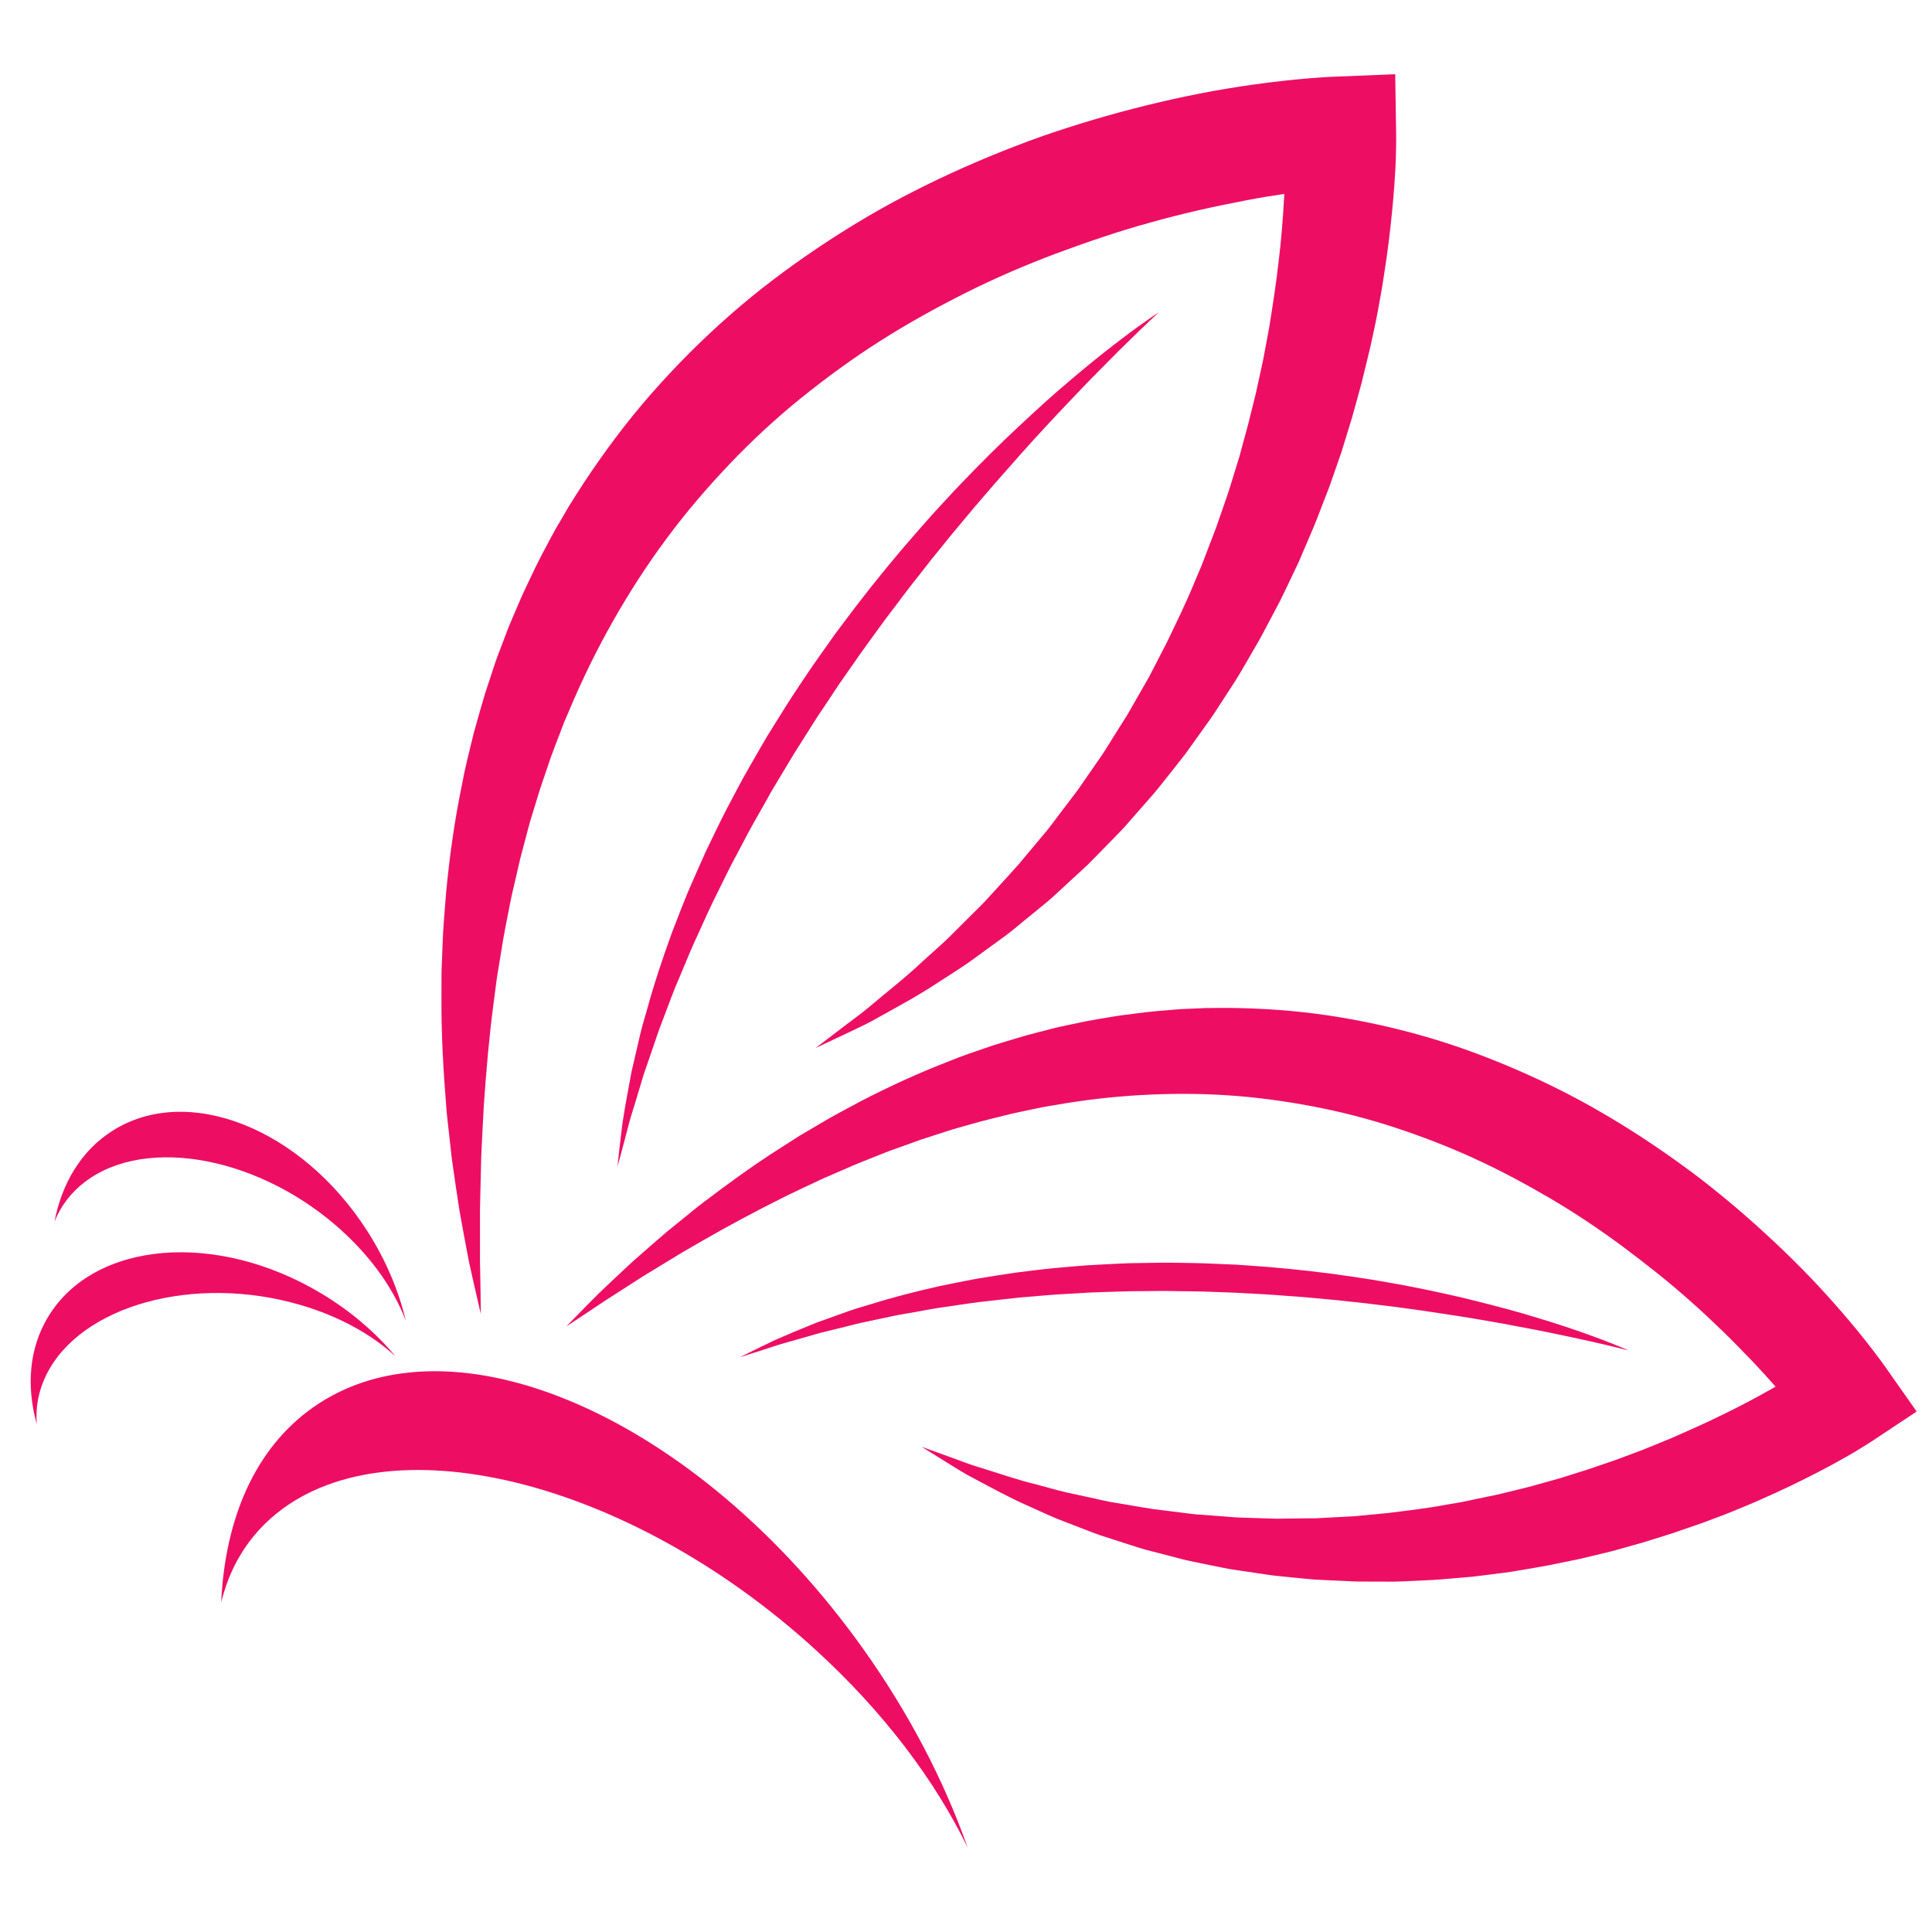 <svg xmlns="http://www.w3.org/2000/svg" xmlns:xlink="http://www.w3.org/1999/xlink" width="512" viewBox="0 0 384 384" height="512" preserveAspectRatio="xMidYMid meet"><defs><clipPath id="be4d85be41"><path d="M 87 14.734 L 278 14.734 L 278 262 L 87 262 Z M 87 14.734 " clip-rule="nonzero"></path></clipPath><clipPath id="975ccf45e2"><path d="M 112 200 L 380.949 200 L 380.949 315 L 112 315 Z M 112 200 " clip-rule="nonzero"></path></clipPath><clipPath id="8a3ecb521b"><path d="M 43 272 L 193 272 L 193 367.234 L 43 367.234 Z M 43 272 " clip-rule="nonzero"></path></clipPath></defs><g clip-path="url(#be4d85be41)"><path fill="#ed0e64" d="M 93.242 250.949 C 92.594 247.527 91.938 244.102 91.328 240.66 C 90.809 237.215 90.27 233.754 89.801 230.281 L 89.219 225.062 C 89.043 223.32 88.789 221.578 88.684 219.824 C 88.133 212.832 87.703 205.789 87.746 198.723 L 87.75 193.414 L 87.949 188.102 C 88.043 184.555 88.398 181.02 88.66 177.465 C 89.328 170.375 90.316 163.281 91.762 156.238 C 92.398 152.699 93.301 149.215 94.164 145.703 C 94.625 143.961 95.145 142.234 95.637 140.492 L 96.398 137.887 L 97.246 135.305 C 97.832 133.586 98.352 131.844 98.996 130.148 C 99.629 128.445 100.277 126.746 100.934 125.047 C 101.602 123.352 102.352 121.691 103.062 120.008 C 103.758 118.324 104.555 116.68 105.344 115.027 C 106.871 111.707 108.617 108.488 110.359 105.262 L 113.148 100.504 C 114.105 98.941 115.121 97.406 116.109 95.859 C 120.168 89.719 124.59 83.797 129.461 78.246 C 134.328 72.699 139.559 67.457 145.109 62.594 C 150.656 57.711 156.57 53.281 162.676 49.172 C 168.793 45.074 175.125 41.305 181.672 37.996 C 188.207 34.66 194.914 31.707 201.727 29.078 C 205.133 27.75 208.574 26.543 212.047 25.43 C 213.777 24.855 215.527 24.348 217.27 23.809 C 219.02 23.312 220.766 22.785 222.527 22.32 C 229.559 20.426 236.66 18.809 243.855 17.617 C 247.457 17.02 251.074 16.508 254.723 16.102 C 256.555 15.895 258.383 15.707 260.238 15.559 L 263.047 15.352 L 264.484 15.273 L 266.098 15.207 L 277.309 14.754 L 277.48 25.766 L 277.496 26.875 L 277.5 27.855 C 277.492 28.488 277.496 29.137 277.477 29.754 C 277.445 30.992 277.414 32.227 277.352 33.449 C 277.219 35.895 277.047 38.312 276.816 40.715 C 276.367 45.527 275.793 50.301 275.023 55.031 C 274.676 57.41 274.219 59.758 273.801 62.113 C 273.367 64.473 272.812 66.797 272.324 69.141 L 270.629 76.105 C 269.996 78.41 269.379 80.719 268.723 83.016 L 266.621 89.863 L 264.266 96.625 L 261.684 103.305 C 260.801 105.523 259.824 107.703 258.898 109.895 L 258.199 111.543 L 257.438 113.156 L 255.898 116.391 C 255.375 117.461 254.883 118.543 254.332 119.605 L 252.664 122.766 C 251.547 124.871 250.469 126.988 249.234 129.035 C 248.027 131.09 246.875 133.164 245.621 135.188 L 241.734 141.176 C 241.105 142.18 240.395 143.141 239.707 144.109 L 237.637 147.008 L 235.562 149.902 L 233.367 152.699 L 231.152 155.484 C 230.406 156.406 229.691 157.348 228.895 158.227 L 224.211 163.562 C 223.449 164.461 222.625 165.312 221.801 166.16 L 219.324 168.691 L 216.844 171.219 C 216.039 172.074 215.125 172.836 214.273 173.645 L 209.086 178.434 C 207.305 179.965 205.453 181.426 203.652 182.918 L 200.934 185.148 C 200.02 185.875 199.051 186.547 198.113 187.246 L 192.441 191.363 C 190.52 192.691 188.531 193.922 186.582 195.191 C 182.715 197.77 178.578 200 174.531 202.246 C 172.531 203.426 170.43 204.348 168.352 205.359 L 162.094 208.309 L 167.594 204.117 C 169.414 202.707 171.32 201.391 173.043 199.895 C 176.543 196.938 180.121 194.195 183.422 191.035 C 185.098 189.5 186.816 188.031 188.449 186.469 L 193.25 181.68 C 194.047 180.883 194.871 180.113 195.645 179.289 L 197.922 176.801 C 199.434 175.133 200.969 173.5 202.449 171.812 L 206.762 166.66 C 207.461 165.793 208.223 164.973 208.879 164.066 L 210.895 161.391 L 212.918 158.727 C 213.598 157.852 214.273 156.969 214.895 156.039 L 218.688 150.555 C 219.336 149.66 219.902 148.699 220.496 147.758 L 222.258 144.938 L 224.035 142.133 L 225.688 139.25 L 227.332 136.375 C 227.879 135.414 228.445 134.469 228.934 133.477 L 231.969 127.586 C 233.879 123.605 235.824 119.66 237.48 115.574 L 238.77 112.539 C 239.184 111.52 239.559 110.48 239.953 109.453 L 241.723 104.836 L 242.262 103.281 C 242.973 101.195 243.73 99.141 244.398 97.047 L 246.336 90.754 L 248.062 84.395 L 249.648 78.016 L 251.047 71.59 L 252.254 65.129 C 252.945 60.809 253.625 56.492 254.117 52.156 C 254.652 47.82 254.996 43.48 255.234 39.16 C 255.242 38.953 255.25 38.746 255.262 38.539 C 252.77 38.914 250.277 39.32 247.793 39.797 C 244.57 40.422 241.344 41.07 238.141 41.805 C 234.938 42.555 231.746 43.348 228.582 44.242 C 222.238 45.984 216.027 48.125 209.883 50.398 C 203.75 52.707 197.742 55.293 191.91 58.219 C 186.09 61.152 180.387 64.293 174.918 67.785 C 169.438 71.262 164.211 75.102 159.172 79.152 C 154.141 83.219 149.395 87.621 144.938 92.309 C 140.488 96.996 136.273 101.922 132.418 107.141 C 128.547 112.344 125.027 117.836 121.801 123.516 C 118.582 129.203 115.691 135.105 113.141 141.188 L 112.16 143.465 L 111.273 145.781 C 110.691 147.324 110.074 148.859 109.516 150.418 C 108.473 153.562 107.32 156.684 106.398 159.891 L 105.664 162.281 C 105.414 163.078 105.18 163.879 104.977 164.688 L 103.695 169.539 C 103.23 171.148 102.934 172.801 102.535 174.426 C 102.172 176.07 101.734 177.695 101.426 179.352 C 100.797 182.656 100.07 185.953 99.594 189.301 L 98.77 194.312 L 98.105 199.359 C 97.219 206.094 96.629 212.895 96.164 219.73 C 95.953 223.148 95.82 226.574 95.645 230.012 L 95.402 240.34 L 95.402 250.715 C 95.477 254.176 95.535 257.648 95.562 261.133 C 94.766 257.75 94 254.355 93.242 250.949 " fill-opacity="1" fill-rule="nonzero"></path></g><path fill="#ed0e64" d="M 122.969 229.586 C 123.148 228.094 123.379 225.895 123.742 223.09 C 124.172 220.316 124.777 216.941 125.508 213.078 C 125.953 211.16 126.422 209.121 126.922 206.969 C 127.172 205.891 127.422 204.785 127.734 203.668 C 128.055 202.555 128.379 201.414 128.719 200.25 C 129.992 195.57 131.664 190.578 133.562 185.344 C 134.57 182.75 135.586 180.078 136.699 177.375 C 137.863 174.695 139.051 171.953 140.312 169.184 C 141.637 166.457 142.957 163.656 144.387 160.883 C 145.867 158.125 147.285 155.293 148.895 152.539 C 150.504 149.785 152.031 146.953 153.781 144.246 C 154.633 142.867 155.492 141.5 156.348 140.129 C 157.203 138.754 158.121 137.418 159.004 136.066 C 159.914 134.723 160.801 133.367 161.723 132.035 C 162.656 130.719 163.59 129.398 164.52 128.082 L 165.914 126.109 C 166.387 125.457 166.875 124.824 167.359 124.18 C 168.324 122.895 169.285 121.625 170.246 120.348 C 174.133 115.305 178.098 110.449 182.102 105.898 C 183.102 104.758 184.094 103.633 185.078 102.516 C 186.074 101.41 187.078 100.332 188.07 99.262 C 190.039 97.109 192.027 95.066 193.961 93.078 C 195.914 91.105 197.816 89.191 199.703 87.387 C 201.605 85.594 203.422 83.848 205.215 82.223 C 208.754 78.922 212.145 76.062 215.152 73.535 C 218.176 71.027 220.871 68.91 223.125 67.211 C 225.359 65.496 227.176 64.23 228.414 63.363 C 229.645 62.496 230.328 62.066 230.328 62.066 C 230.328 62.066 229.738 62.613 228.645 63.645 C 227.539 64.672 225.965 66.219 223.957 68.176 C 221.941 70.125 219.566 72.566 216.82 75.332 C 215.469 76.742 214.016 78.215 212.523 79.82 C 211.773 80.609 211 81.422 210.215 82.258 C 209.43 83.094 208.633 83.953 207.816 84.828 C 204.551 88.332 201.121 92.223 197.516 96.344 C 195.742 98.438 193.867 100.531 192.051 102.758 C 191.129 103.859 190.199 104.973 189.258 106.098 C 188.336 107.238 187.406 108.387 186.465 109.547 C 185.996 110.129 185.523 110.707 185.051 111.289 C 184.59 111.887 184.125 112.477 183.656 113.074 C 182.723 114.266 181.781 115.461 180.832 116.672 C 179.887 117.875 178.977 119.121 178.039 120.359 C 177.113 121.602 176.141 122.816 175.234 124.09 C 173.406 126.629 171.516 129.152 169.73 131.762 C 168.824 133.055 167.918 134.359 167.008 135.656 C 166.113 136.961 165.254 138.297 164.375 139.617 C 163.504 140.941 162.59 142.238 161.746 143.586 C 160.898 144.922 160.059 146.262 159.215 147.598 C 157.496 150.25 155.93 152.977 154.309 155.648 C 153.488 156.977 152.742 158.34 151.988 159.688 C 151.223 161.031 150.465 162.371 149.711 163.703 C 148.223 166.375 146.871 169.078 145.445 171.691 C 144.09 174.336 142.852 176.984 141.559 179.539 C 140.324 182.121 139.211 184.691 138.059 187.164 C 136.918 189.645 135.98 192.121 134.953 194.48 C 133.902 196.832 133.094 199.176 132.23 201.406 C 131.809 202.52 131.395 203.613 130.988 204.684 C 130.59 205.75 130.277 206.82 129.906 207.848 C 129.195 209.906 128.523 211.859 127.895 213.699 C 127.324 215.559 126.836 217.309 126.332 218.918 C 125.848 220.531 125.352 222.008 124.996 223.359 C 124.312 226.07 123.715 228.199 123.332 229.652 C 122.934 231.105 122.719 231.883 122.719 231.883 C 122.719 231.883 122.805 231.082 122.969 229.586 " fill-opacity="1" fill-rule="nonzero"></path><g clip-path="url(#975ccf45e2)"><path fill="#ed0e64" d="M 118.98 257.098 C 121.199 254.996 123.422 252.887 125.68 250.801 C 127.98 248.785 130.281 246.746 132.625 244.758 L 136.207 241.852 C 137.414 240.891 138.582 239.883 139.824 238.969 C 144.738 235.242 149.738 231.59 154.98 228.262 L 158.906 225.75 L 162.93 223.375 C 165.598 221.762 168.383 220.348 171.133 218.848 C 176.691 215.977 182.406 213.34 188.297 211.059 C 191.215 209.848 194.223 208.855 197.227 207.832 C 198.734 207.34 200.258 206.906 201.777 206.441 L 204.066 205.766 L 206.379 205.164 C 207.922 204.781 209.457 204.332 211.02 204.004 C 212.578 203.66 214.141 203.332 215.715 203.012 C 217.281 202.699 218.867 202.461 220.441 202.191 C 222.027 201.898 223.613 201.703 225.207 201.508 C 228.391 201.055 231.598 200.812 234.812 200.562 L 239.652 200.359 C 241.258 200.324 242.879 200.344 244.492 200.332 C 250.957 200.41 257.434 200.855 263.848 201.805 C 270.262 202.762 276.613 204.125 282.844 205.906 C 289.086 207.672 295.172 209.922 301.109 212.469 C 307.039 215.031 312.832 217.902 318.383 221.156 C 323.953 224.383 329.316 227.918 334.492 231.688 C 337.09 233.566 339.617 235.527 342.086 237.559 C 343.332 238.562 344.543 239.609 345.766 240.633 C 346.961 241.684 348.18 242.727 349.359 243.801 C 354.102 248.078 358.668 252.539 362.961 257.277 C 365.109 259.641 367.203 262.062 369.242 264.555 C 370.262 265.801 371.266 267.062 372.254 268.359 L 373.742 270.332 L 374.484 271.352 L 375.297 272.508 L 380.949 280.551 L 372.895 285.898 L 372.082 286.438 L 371.355 286.906 C 370.887 287.199 370.406 287.512 369.941 287.785 C 369.012 288.359 368.078 288.922 367.148 289.449 C 365.281 290.512 363.406 291.535 361.523 292.508 C 357.75 294.461 353.949 296.305 350.09 297.98 C 348.172 298.855 346.211 299.633 344.27 300.441 C 342.328 301.242 340.344 301.938 338.379 302.688 L 332.422 304.742 C 330.418 305.371 328.418 306.016 326.41 306.621 L 320.352 308.32 L 314.23 309.793 L 308.07 311.066 C 306.012 311.465 303.938 311.785 301.875 312.148 L 300.328 312.406 L 298.77 312.617 L 295.648 313.016 C 294.613 313.137 293.578 313.285 292.531 313.391 L 289.402 313.66 C 287.312 313.832 285.238 314.047 283.141 314.109 C 281.047 314.199 278.965 314.328 276.875 314.367 L 270.605 314.348 C 269.566 314.359 268.516 314.289 267.477 314.246 L 264.352 314.098 L 261.227 313.945 L 258.113 313.66 L 255.004 313.344 C 253.969 313.23 252.934 313.152 251.91 312.98 L 245.738 312.066 C 244.711 311.934 243.691 311.73 242.672 311.523 L 239.625 310.906 L 236.582 310.277 C 235.562 310.09 234.566 309.777 233.566 309.535 L 227.566 307.98 C 225.586 307.402 223.629 306.734 221.668 306.113 L 218.734 305.168 C 217.758 304.84 216.809 304.449 215.844 304.09 L 210.109 301.867 C 208.211 301.086 206.359 300.203 204.496 299.371 C 200.758 297.746 197.148 295.754 193.562 293.844 C 191.742 292.93 190.062 291.82 188.328 290.766 L 183.18 287.559 L 188.887 289.617 C 190.793 290.297 192.672 291.074 194.598 291.629 C 198.445 292.801 202.168 294.137 206.07 295.07 C 208 295.57 209.898 296.145 211.832 296.602 L 217.652 297.863 C 218.617 298.074 219.578 298.32 220.547 298.496 L 223.477 298.988 C 225.426 299.316 227.363 299.668 229.309 299.957 L 235.164 300.684 C 236.145 300.793 237.105 300.965 238.086 301.02 L 241.023 301.23 L 243.949 301.457 C 244.926 301.547 245.898 301.621 246.879 301.641 L 252.734 301.824 C 253.703 301.879 254.684 301.84 255.656 301.832 L 258.582 301.789 L 261.496 301.77 L 264.41 301.617 L 267.316 301.465 C 268.289 301.41 269.258 301.379 270.223 301.266 L 276.016 300.707 C 279.863 300.223 283.707 299.781 287.512 299.062 L 290.367 298.574 C 291.32 298.398 292.266 298.18 293.211 297.98 L 296.047 297.391 L 297.465 297.098 L 298.875 296.758 C 300.746 296.289 302.629 295.871 304.492 295.363 L 310.066 293.805 L 315.586 292.066 L 321.055 290.203 L 326.469 288.18 L 331.816 286.004 C 335.34 284.465 338.855 282.914 342.297 281.219 C 345.754 279.555 349.125 277.75 352.434 275.879 C 352.59 275.789 352.746 275.691 352.902 275.602 C 351.445 273.945 349.961 272.301 348.434 270.699 C 346.438 268.621 344.43 266.555 342.363 264.543 C 340.293 262.547 338.191 260.566 336.027 258.66 C 331.73 254.816 327.199 251.262 322.602 247.816 C 317.988 244.395 313.219 241.199 308.293 238.289 C 303.359 235.398 298.336 232.688 293.152 230.316 C 287.984 227.93 282.668 225.898 277.273 224.117 C 271.883 222.344 266.375 220.934 260.797 219.879 C 255.223 218.828 249.578 218.059 243.891 217.695 C 238.199 217.316 232.477 217.332 226.746 217.656 C 221.012 217.98 215.277 218.652 209.57 219.66 L 207.426 220.02 L 205.293 220.461 C 203.871 220.77 202.441 221.043 201.027 221.375 C 198.203 222.098 195.352 222.73 192.543 223.57 L 190.426 224.164 C 189.719 224.359 189.016 224.566 188.324 224.801 L 184.129 226.16 C 182.715 226.578 181.355 227.148 179.961 227.625 C 178.574 228.137 177.168 228.582 175.797 229.141 C 173.055 230.254 170.273 231.277 167.57 232.516 L 163.473 234.289 L 159.43 236.191 C 154.027 238.738 148.719 241.531 143.449 244.434 C 140.82 245.898 138.223 247.426 135.598 248.93 L 127.844 253.652 L 120.176 258.578 C 117.652 260.273 115.117 261.961 112.551 263.641 C 114.672 261.445 116.82 259.266 118.98 257.098 " fill-opacity="1" fill-rule="nonzero"></path></g><path fill="#ed0e64" d="M 148.879 268.848 C 150.066 268.273 151.805 267.398 154.047 266.34 C 156.305 265.336 159.086 264.176 162.293 262.883 C 163.918 262.297 165.652 261.676 167.477 261.023 C 168.395 260.695 169.328 260.355 170.301 260.055 C 171.277 259.762 172.277 259.465 173.297 259.16 C 177.363 257.875 181.848 256.738 186.613 255.652 C 189.008 255.168 191.473 254.645 194 254.184 C 196.531 253.766 199.121 253.34 201.77 252.957 C 204.41 252.633 207.105 252.277 209.84 252.016 C 212.574 251.797 215.348 251.496 218.145 251.375 C 220.945 251.254 223.762 251.035 226.598 251.035 C 228.016 251.016 229.438 250.992 230.855 250.973 C 232.277 250.949 233.703 250.992 235.121 251.004 C 236.547 251.035 237.969 251.043 239.391 251.094 C 240.805 251.152 242.227 251.211 243.645 251.277 L 245.762 251.363 C 246.465 251.402 247.172 251.465 247.871 251.512 C 249.281 251.613 250.68 251.719 252.078 251.82 C 257.652 252.289 263.121 252.906 268.387 253.688 C 269.703 253.891 271.008 254.086 272.301 254.281 C 273.59 254.484 274.859 254.719 276.125 254.938 C 278.648 255.367 281.102 255.863 283.492 256.34 C 285.879 256.844 288.195 257.34 290.426 257.867 C 292.652 258.418 294.801 258.926 296.855 259.48 C 300.977 260.52 304.703 261.656 307.996 262.676 C 311.289 263.707 314.129 264.691 316.453 265.539 C 318.781 266.371 320.582 267.113 321.812 267.609 C 323.035 268.105 323.676 268.406 323.676 268.406 C 323.676 268.406 322.996 268.234 321.711 267.918 C 320.426 267.59 318.539 267.164 316.137 266.609 C 313.738 266.055 310.805 265.465 307.457 264.758 C 305.773 264.43 303.992 264.055 302.105 263.723 C 301.16 263.543 300.195 263.363 299.207 263.172 C 298.215 262.996 297.199 262.816 296.168 262.633 C 292.023 261.891 287.523 261.211 282.762 260.504 C 280.379 260.195 277.938 259.809 275.43 259.527 C 274.176 259.371 272.91 259.219 271.633 259.062 C 270.355 258.918 269.062 258.781 267.758 258.641 C 267.109 258.57 266.457 258.496 265.801 258.426 C 265.141 258.367 264.48 258.305 263.816 258.246 C 262.496 258.117 261.164 258 259.82 257.867 C 258.48 257.75 257.129 257.664 255.77 257.566 C 254.41 257.477 253.047 257.332 251.68 257.27 C 248.93 257.129 246.172 256.938 243.391 256.855 C 242.004 256.801 240.613 256.754 239.223 256.707 C 237.832 256.66 236.438 256.66 235.043 256.641 C 233.648 256.629 232.258 256.574 230.863 256.59 C 229.473 256.602 228.082 256.613 226.691 256.625 C 223.918 256.621 221.16 256.766 218.414 256.836 C 217.043 256.867 215.684 256.961 214.324 257.043 C 212.973 257.125 211.621 257.199 210.277 257.273 C 207.598 257.449 204.953 257.734 202.348 257.926 C 199.75 258.184 197.203 258.527 194.703 258.785 C 192.207 259.102 189.781 259.504 187.406 259.828 C 185.031 260.16 182.75 260.652 180.52 261.016 C 178.281 261.355 176.168 261.875 174.109 262.293 C 173.086 262.516 172.082 262.727 171.098 262.934 C 170.117 263.148 169.176 263.422 168.242 263.641 C 166.383 264.094 164.617 264.527 162.961 264.938 C 161.316 265.398 159.793 265.867 158.363 266.258 C 156.938 266.672 155.613 267.004 154.445 267.387 C 152.117 268.172 150.258 268.738 149 269.148 C 147.738 269.543 147.062 269.754 147.062 269.754 C 147.062 269.754 147.695 269.441 148.879 268.848 " fill-opacity="1" fill-rule="nonzero"></path><g clip-path="url(#8a3ecb521b)"><path fill="#ed0e64" d="M 53.98 301.645 C 76.316 282.082 124.668 293.789 161.98 327.801 C 175.613 340.219 185.867 353.895 192.328 367.219 C 187.699 354.09 180.758 340.633 171.57 327.734 C 138.762 281.66 89.766 260.199 62.133 279.797 C 50.711 287.902 44.734 301.758 43.965 318.477 C 45.574 311.887 48.859 306.133 53.98 301.645 " fill-opacity="1" fill-rule="nonzero"></path></g><path fill="#ed0e64" d="M 9.195 273.281 C 16.02 259.426 38.648 253.199 59.742 259.379 C 67.445 261.637 73.871 265.238 78.602 269.574 C 74.695 264.895 69.73 260.605 63.883 257.098 C 42.988 244.551 18.66 246.637 9.551 261.754 C 5.781 268.004 5.207 275.504 7.305 283.043 C 7.043 279.762 7.629 276.457 9.195 273.281 " fill-opacity="1" fill-rule="nonzero"></path><path fill="#ed0e64" d="M 16.883 234.91 C 29.18 225.547 52.219 230.051 68.332 244.969 C 74.223 250.422 78.359 256.508 80.656 262.496 C 79.25 256.566 76.727 250.516 73.059 244.77 C 59.965 224.242 37.266 215.277 22.352 224.754 C 16.184 228.664 12.32 235.121 10.828 242.801 C 12.059 239.75 14.062 237.055 16.883 234.91 " fill-opacity="1" fill-rule="nonzero"></path></svg>